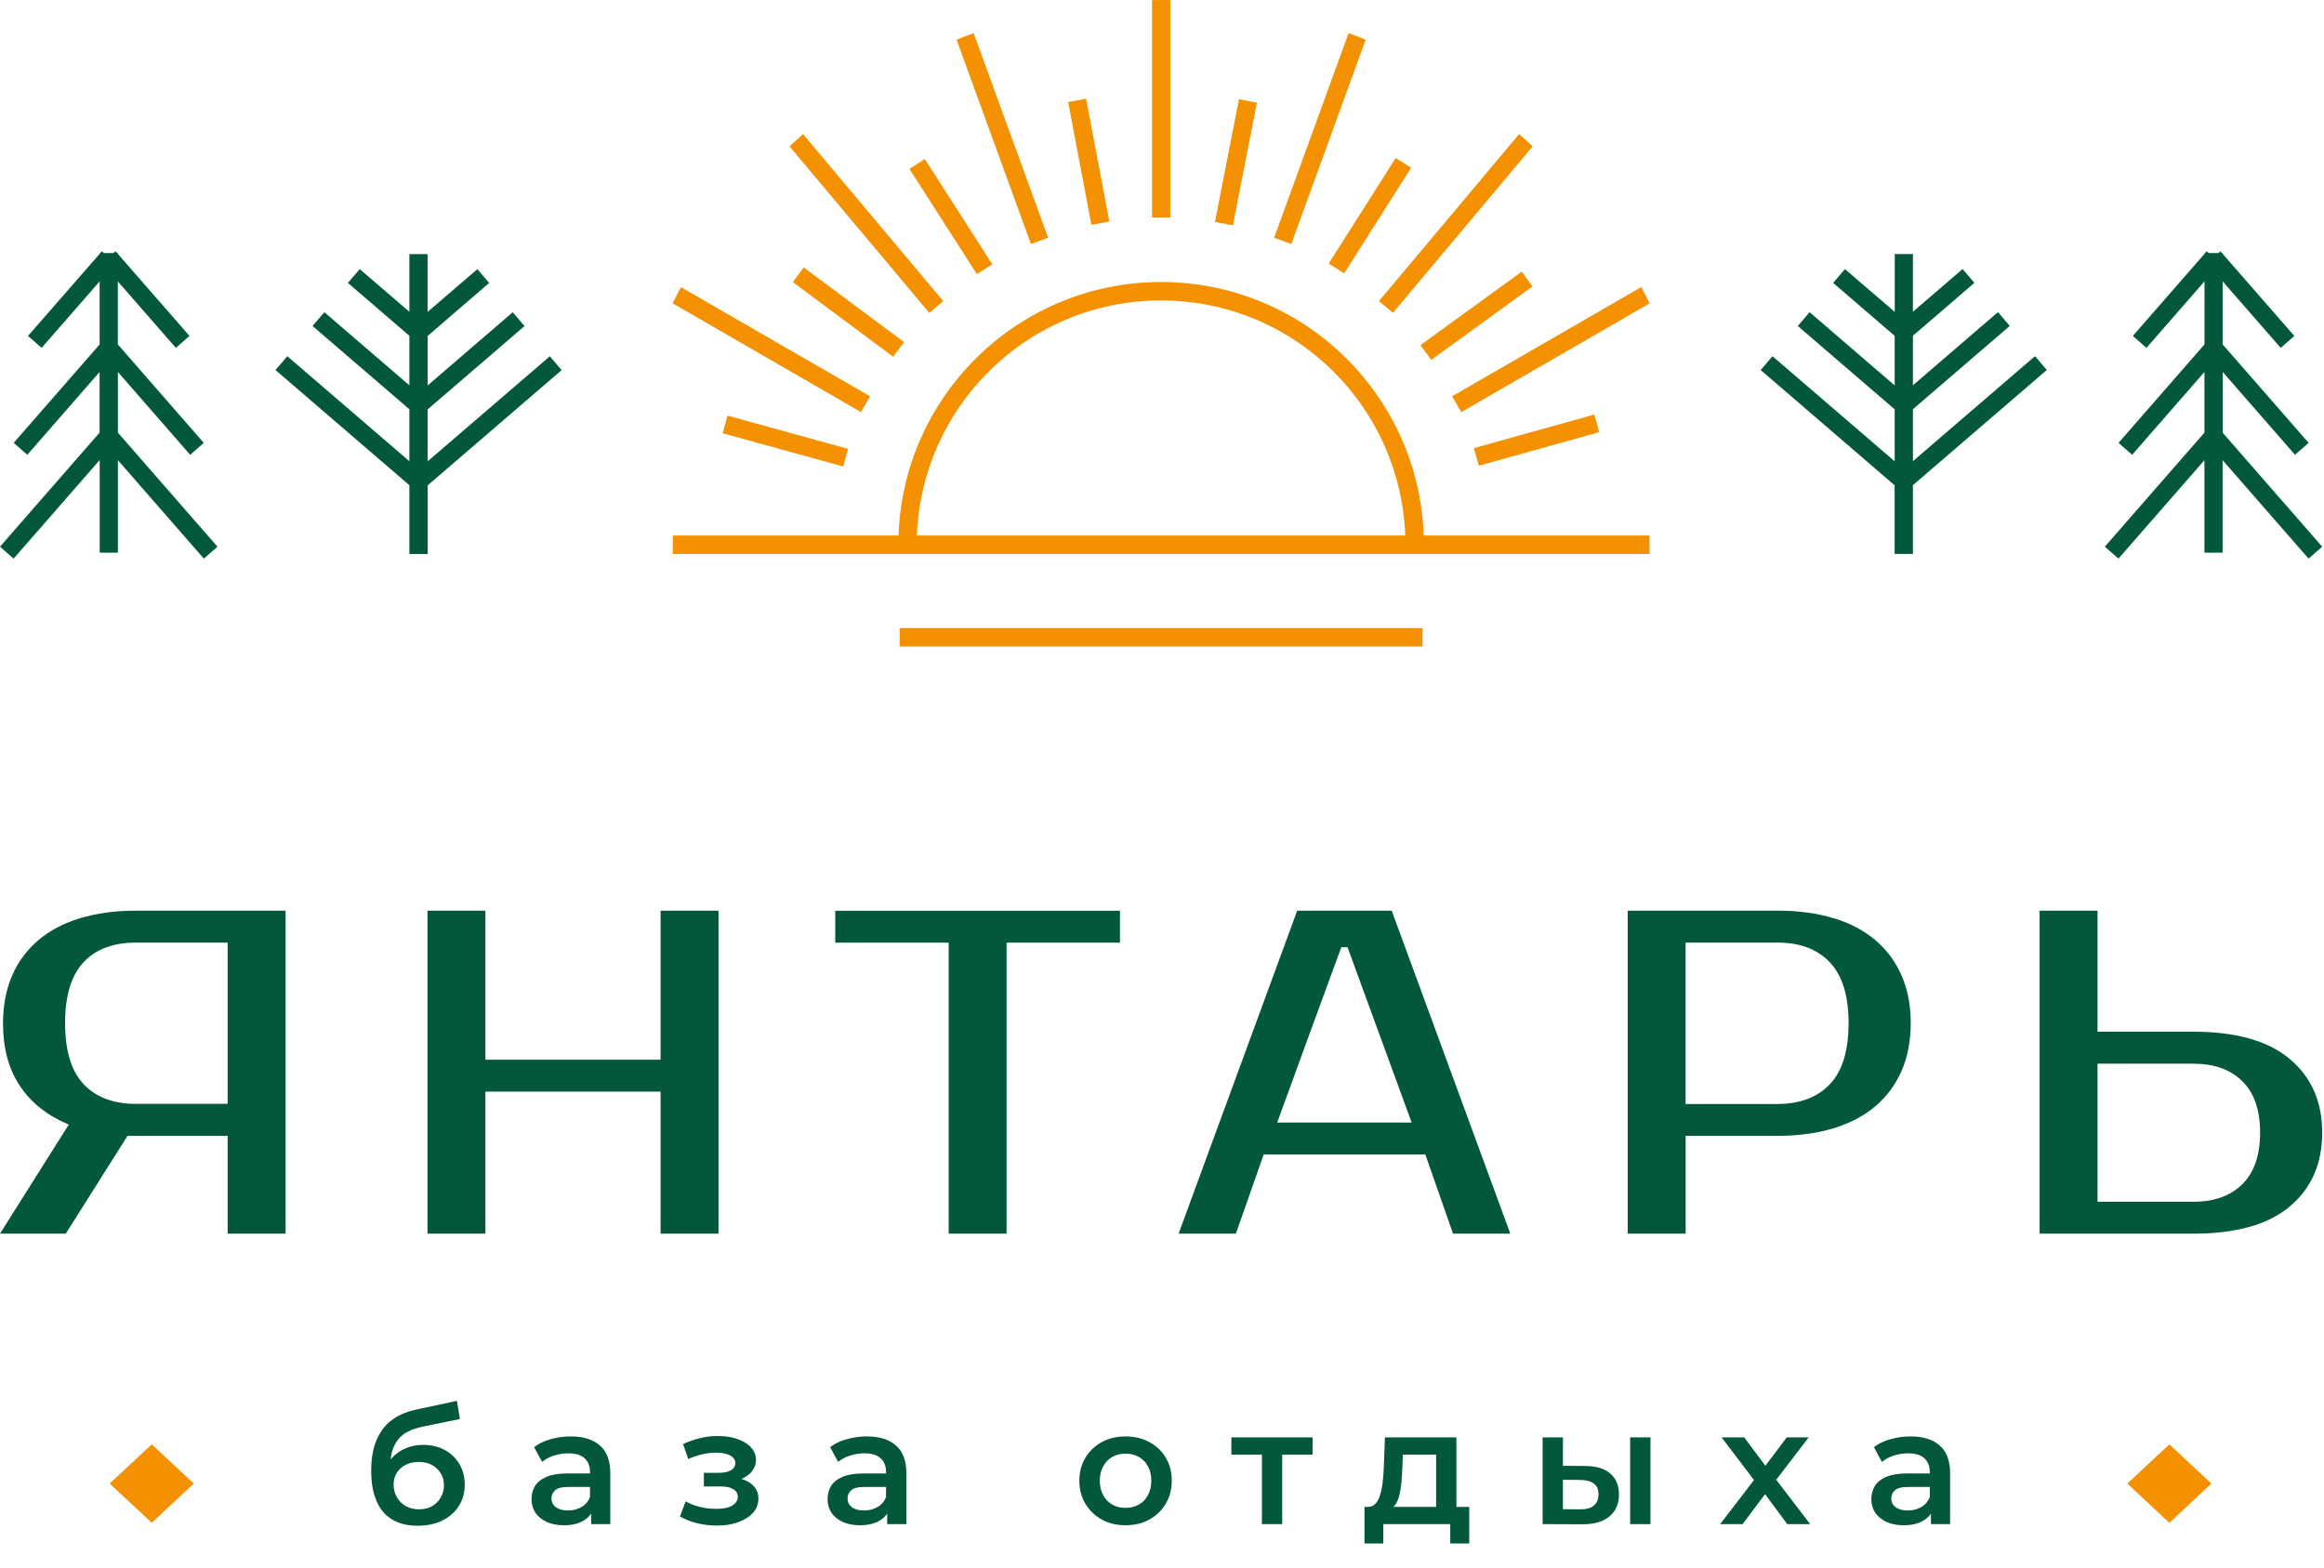 <svg width="372" height="251" viewBox="0 0 372 251" fill="none" xmlns="http://www.w3.org/2000/svg">
<path d="M10.86 180.27L0 197.5H10.53L20.41 181.84H36.44V197.5H45.71V145.79H21.75C20.08 145.79 18.49 145.89 17 146.1C15.51 146.3 14.1 146.61 12.78 147.01C11.46 147.41 10.24 147.91 9.13 148.5C8.02 149.09 7.01 149.77 6.11 150.54C5.21 151.31 4.41 152.17 3.71 153.11C3.01 154.05 2.42 155.08 1.94 156.2C1.45 157.31 1.09 158.5 0.85 159.77C0.61 161.04 0.48 162.39 0.48 163.82C0.48 165.79 0.7 167.6 1.14 169.26C1.58 170.91 2.24 172.41 3.13 173.76C4.01 175.11 5.09 176.29 6.36 177.32C7.63 178.35 9.1 179.22 10.76 179.93L11.02 180.04L10.87 180.28L10.86 180.27ZM16.96 151.69C18.35 151.16 19.95 150.9 21.75 150.9H36.44V176.72H21.75C19.95 176.72 18.35 176.46 16.96 175.93C15.56 175.4 14.36 174.61 13.37 173.55C12.38 172.49 11.64 171.15 11.15 169.51C10.66 167.89 10.42 165.99 10.42 163.8C10.42 161.61 10.66 159.71 11.15 158.09C11.64 156.46 12.38 155.11 13.37 154.05C14.36 152.99 15.55 152.2 16.96 151.67V151.69ZM115.01 197.5V145.79H105.74V169.65H77.7V145.79H68.43V197.5H77.7V174.76H105.74V197.5H115.01ZM161.36 150.91H179.27V145.8H133.7V150.91H151.85V197.5H161.12V150.91H161.36ZM225.62 179.71H204.44C207.85 170.36 211.25 160.99 214.7 151.65H215.7C219.12 161 222.53 170.36 225.96 179.71H225.62ZM241.75 197.5L222.77 145.79H207.64L188.66 197.5H197.83L202.27 184.83H228.15L232.59 197.5H241.76H241.75ZM293.52 147.01C290.88 146.2 287.89 145.79 284.54 145.79H260.55V197.5H269.82V181.84H284.53C286.21 181.84 287.8 181.74 289.3 181.53C290.8 181.33 292.21 181.02 293.53 180.62C294.85 180.21 296.07 179.71 297.19 179.12C298.3 178.53 299.31 177.85 300.21 177.08C301.12 176.31 301.92 175.45 302.62 174.5C303.31 173.56 303.91 172.53 304.39 171.42C304.87 170.31 305.24 169.12 305.48 167.85C305.72 166.58 305.85 165.23 305.85 163.8C305.85 162.37 305.73 161.02 305.48 159.75C305.24 158.48 304.87 157.29 304.39 156.18C303.9 155.07 303.31 154.04 302.62 153.1C301.92 152.16 301.12 151.3 300.21 150.53C299.31 149.76 298.3 149.08 297.19 148.49C296.08 147.9 294.86 147.4 293.53 147L293.52 147.01ZM269.81 176.49V150.9H284.5C286.3 150.9 287.9 151.16 289.3 151.69C290.71 152.22 291.91 153.01 292.91 154.07C293.91 155.13 294.66 156.47 295.16 158.11C295.65 159.73 295.9 161.63 295.9 163.82C295.9 166.01 295.65 167.91 295.16 169.53C294.66 171.16 293.91 172.51 292.91 173.57C290.91 175.68 288.11 176.74 284.5 176.74H269.81V176.5V176.49ZM360.12 166.27C357.54 165.54 354.54 165.17 351.11 165.17H335.75V145.79H326.48V197.5H351.11C354.54 197.5 357.54 197.13 360.12 196.4C362.69 195.67 364.83 194.58 366.55 193.12C368.27 191.67 369.56 189.96 370.42 188C371.28 186.04 371.71 183.82 371.71 181.34C371.71 178.86 371.28 176.64 370.42 174.68C369.56 172.72 368.27 171.01 366.55 169.56C364.83 168.1 362.68 167.01 360.12 166.28V166.27ZM335.75 192.15V170.29H351.11C352.75 170.29 354.22 170.52 355.52 170.98C356.82 171.44 357.95 172.14 358.91 173.08C360.82 174.94 361.77 177.69 361.77 181.34C361.77 183.16 361.53 184.75 361.06 186.12C360.58 187.5 359.86 188.66 358.91 189.6C357.96 190.53 356.82 191.23 355.52 191.7C354.22 192.16 352.75 192.39 351.11 192.39H335.75V192.15Z" fill="#025838"/>
<path fill-rule="evenodd" clip-rule="evenodd" d="M24.29 231.23L27.65 234.37L31.02 237.51L27.65 240.65L24.29 243.79L20.92 240.65L17.55 237.51L20.92 234.37L24.29 231.23Z" fill="#F39100"/>
<path fill-rule="evenodd" clip-rule="evenodd" d="M347.25 231.23L350.61 234.37L353.98 237.51L350.61 240.65L347.25 243.79L343.88 240.65L340.51 237.51L343.88 234.37L347.25 231.23Z" fill="#F39100"/>
<path fill-rule="evenodd" clip-rule="evenodd" d="M303.27 88.68V77.69L281.83 59.24L283.72 57.03L303.28 73.85V65.53L287.77 52.19L289.66 49.98L303.28 61.7V53.77L293.43 45.29L295.32 43.08L303.29 49.93V40.67H306.2V49.91L314.15 43.07L316.04 45.28L306.2 53.75V61.68L319.81 49.97L321.7 52.18L306.2 65.51V73.83L325.74 57.02L327.63 59.23L306.2 77.67V88.67H303.29L303.27 88.68ZM355.77 69.26L371.71 87.52L369.53 89.43L355.77 73.67V88.48H352.86V73.67L339.1 89.43L336.92 87.52L352.86 69.26V59.55L341.29 72.81L339.11 70.9L352.87 55.14V45.05L343.58 55.69L341.4 53.78L352.87 40.64V40.51H352.99L353.23 40.23L353.55 40.51H355.1L355.42 40.23L355.66 40.51H355.78V40.64L367.25 53.78L365.07 55.69L355.78 45.05V55.14L369.54 70.9L367.36 72.81L355.79 59.55V69.26H355.77Z" fill="#025838"/>
<path fill-rule="evenodd" clip-rule="evenodd" d="M65.53 88.68V77.68L44.1 59.24L45.99 57.03L65.53 73.84V65.52L50.03 52.19L51.92 49.98L65.53 61.69V53.76L55.69 45.29L57.58 43.08L65.53 49.92V40.68H68.44V49.94L76.41 43.09L78.3 45.3L68.45 53.78V61.71L82.07 49.99L83.96 52.2L68.45 65.54V73.86L88.01 57.04L89.9 59.25L68.46 77.7V88.69H65.55L65.53 88.68ZM15.94 73.67L2.18 89.43L0 87.52L15.94 69.26V59.55L4.37 72.81L2.19 70.9L15.95 55.14V45.05L6.66 55.69L4.48 53.78L15.95 40.64V40.51H16.07L16.31 40.23L16.63 40.51H18.18L18.5 40.23L18.74 40.51H18.86V40.64L30.33 53.78L28.15 55.69L18.86 45.05V55.14L32.62 70.9L30.44 72.81L18.87 59.55V69.26L34.81 87.52L32.63 89.43L18.87 73.67V88.48H15.96V73.67H15.94Z" fill="#025838"/>
<path d="M143.83 85.73C144.21 74.7 148.83 64.75 156.12 57.47C163.73 49.86 174.24 45.15 185.86 45.15C197.48 45.15 207.99 49.86 215.6 57.47C222.89 64.76 227.51 74.71 227.89 85.73H264.03V88.68H107.69V85.73H143.83ZM185.86 0C186.35 0 186.84 0.01 187.33 0.02V34.83H184.4V0.02C184.89 0.02 185.38 0 185.87 0H185.86ZM215.87 5.3C216.79 5.64 217.69 5.99 218.6 6.36L206.7 39.06L203.95 38.06L215.87 5.3ZM243.16 21.47C243.9 22.11 244.62 22.77 245.33 23.43L222.97 50.08L220.73 48.2L243.17 21.46L243.16 21.47ZM262.71 45.97C263.17 46.83 263.62 47.7 264.05 48.57L233.9 65.98L232.43 63.45L262.7 45.97H262.71ZM107.66 48.57C108.09 47.7 108.54 46.83 109 45.97L139.27 63.44L137.82 65.97L107.67 48.56L107.66 48.57ZM126.38 23.43C127.09 22.76 127.82 22.11 128.55 21.47L150.99 48.21L148.75 50.09L126.39 23.44L126.38 23.43ZM153.12 6.36C154.02 5.99 154.93 5.64 155.85 5.3L167.77 38.06L165.02 39.06L153.12 6.36ZM144.01 100.56H227.7V103.51H144.01V100.56ZM255.98 69.19L236.71 74.56L235.93 71.74L255.2 66.37L255.98 69.19ZM116.46 66.54L135.75 71.86L134.97 74.68L115.68 69.36L116.46 66.54ZM128.65 42.81L144.71 54.76L142.97 57.11L126.91 45.16L128.65 42.81ZM148.03 25.46L158.83 42.31L156.37 43.89L145.57 27.04L148.03 25.46ZM173.85 15.8L177.57 35.46L174.7 36L170.98 16.34L173.85 15.8ZM245.3 45.86L229.1 57.62L227.38 55.25L243.58 43.49L245.3 45.86ZM225.88 26.86L215.16 43.76L212.69 42.19L223.41 25.29L225.88 26.86ZM201.19 16.44L197.35 36.08L194.48 35.52L198.32 15.88L201.19 16.44ZM224.94 85.73C224.56 75.52 220.27 66.3 213.51 59.55C206.43 52.47 196.66 48.1 185.85 48.1C175.04 48.1 165.27 52.48 158.2 59.55C151.45 66.3 147.15 75.52 146.77 85.73H224.93H224.94Z" fill="#F39100"/>
<path d="M66.825 244.26C65.681 244.26 64.658 244.087 63.757 243.74C62.856 243.393 62.076 242.865 61.417 242.154C60.776 241.426 60.282 240.507 59.935 239.398C59.588 238.289 59.415 236.971 59.415 235.446C59.415 234.337 59.51 233.323 59.701 232.404C59.892 231.485 60.178 230.662 60.559 229.934C60.94 229.189 61.417 228.53 61.989 227.958C62.578 227.386 63.263 226.909 64.043 226.528C64.823 226.147 65.707 225.852 66.695 225.644L73.143 224.266L73.611 227.178L67.761 228.374C67.432 228.443 67.033 228.547 66.565 228.686C66.114 228.807 65.646 228.998 65.161 229.258C64.693 229.501 64.251 229.856 63.835 230.324C63.436 230.775 63.107 231.364 62.847 232.092C62.604 232.803 62.483 233.695 62.483 234.77C62.483 235.099 62.492 235.351 62.509 235.524C62.544 235.68 62.57 235.853 62.587 236.044C62.622 236.217 62.639 236.477 62.639 236.824L61.417 235.55C61.764 234.666 62.24 233.912 62.847 233.288C63.471 232.647 64.19 232.161 65.005 231.832C65.837 231.485 66.738 231.312 67.709 231.312C69.009 231.312 70.162 231.581 71.167 232.118C72.172 232.655 72.961 233.409 73.533 234.38C74.105 235.351 74.391 236.451 74.391 237.682C74.391 238.965 74.079 240.1 73.455 241.088C72.831 242.076 71.947 242.856 70.803 243.428C69.676 243.983 68.35 244.26 66.825 244.26ZM67.085 241.634C67.865 241.634 68.55 241.469 69.139 241.14C69.746 240.793 70.214 240.325 70.543 239.736C70.89 239.147 71.063 238.488 71.063 237.76C71.063 237.032 70.89 236.399 70.543 235.862C70.214 235.307 69.746 234.865 69.139 234.536C68.55 234.207 67.848 234.042 67.033 234.042C66.253 234.042 65.551 234.198 64.927 234.51C64.32 234.822 63.844 235.255 63.497 235.81C63.168 236.347 63.003 236.971 63.003 237.682C63.003 238.41 63.176 239.077 63.523 239.684C63.87 240.291 64.346 240.767 64.953 241.114C65.577 241.461 66.288 241.634 67.085 241.634ZM94.623 244V241.192L94.441 240.594V235.68C94.441 234.727 94.155 233.99 93.583 233.47C93.011 232.933 92.144 232.664 90.983 232.664C90.203 232.664 89.432 232.785 88.669 233.028C87.924 233.271 87.291 233.609 86.771 234.042L85.497 231.676C86.242 231.104 87.126 230.679 88.149 230.402C89.189 230.107 90.264 229.96 91.373 229.96C93.384 229.96 94.935 230.445 96.027 231.416C97.136 232.369 97.691 233.851 97.691 235.862V244H94.623ZM90.255 244.182C89.215 244.182 88.305 244.009 87.525 243.662C86.745 243.298 86.138 242.804 85.705 242.18C85.289 241.539 85.081 240.819 85.081 240.022C85.081 239.242 85.263 238.54 85.627 237.916C86.008 237.292 86.624 236.798 87.473 236.434C88.322 236.07 89.449 235.888 90.853 235.888H94.883V238.046H91.087C89.978 238.046 89.232 238.228 88.851 238.592C88.47 238.939 88.279 239.372 88.279 239.892C88.279 240.481 88.513 240.949 88.981 241.296C89.449 241.643 90.099 241.816 90.931 241.816C91.728 241.816 92.439 241.634 93.063 241.27C93.704 240.906 94.164 240.369 94.441 239.658L94.987 241.608C94.675 242.423 94.112 243.055 93.297 243.506C92.5 243.957 91.486 244.182 90.255 244.182ZM114.769 244.234C113.712 244.234 112.663 244.113 111.623 243.87C110.6 243.61 109.673 243.246 108.841 242.778L109.751 240.36C110.427 240.741 111.19 241.036 112.039 241.244C112.888 241.452 113.738 241.556 114.587 241.556C115.315 241.556 115.939 241.487 116.459 241.348C116.979 241.192 117.378 240.967 117.655 240.672C117.95 240.377 118.097 240.039 118.097 239.658C118.097 239.103 117.854 238.687 117.369 238.41C116.901 238.115 116.225 237.968 115.341 237.968H112.663V235.784H115.081C115.636 235.784 116.104 235.723 116.485 235.602C116.884 235.481 117.187 235.299 117.395 235.056C117.603 234.813 117.707 234.527 117.707 234.198C117.707 233.869 117.577 233.583 117.317 233.34C117.074 233.08 116.719 232.889 116.251 232.768C115.783 232.629 115.22 232.56 114.561 232.56C113.868 232.56 113.148 232.647 112.403 232.82C111.675 232.993 110.93 233.245 110.167 233.574L109.335 231.182C110.219 230.783 111.077 230.48 111.909 230.272C112.758 230.047 113.599 229.925 114.431 229.908C115.696 229.856 116.823 229.986 117.811 230.298C118.799 230.61 119.579 231.061 120.151 231.65C120.723 232.239 121.009 232.933 121.009 233.73C121.009 234.389 120.801 234.987 120.385 235.524C119.986 236.044 119.432 236.451 118.721 236.746C118.028 237.041 117.23 237.188 116.329 237.188L116.433 236.486C117.976 236.486 119.189 236.798 120.073 237.422C120.957 238.029 121.399 238.861 121.399 239.918C121.399 240.767 121.113 241.521 120.541 242.18C119.969 242.821 119.18 243.324 118.175 243.688C117.187 244.052 116.052 244.234 114.769 244.234ZM142.01 244V241.192L141.828 240.594V235.68C141.828 234.727 141.542 233.99 140.97 233.47C140.398 232.933 139.531 232.664 138.37 232.664C137.59 232.664 136.819 232.785 136.056 233.028C135.311 233.271 134.678 233.609 134.158 234.042L132.884 231.676C133.629 231.104 134.513 230.679 135.536 230.402C136.576 230.107 137.651 229.96 138.76 229.96C140.771 229.96 142.322 230.445 143.414 231.416C144.523 232.369 145.078 233.851 145.078 235.862V244H142.01ZM137.642 244.182C136.602 244.182 135.692 244.009 134.912 243.662C134.132 243.298 133.525 242.804 133.092 242.18C132.676 241.539 132.468 240.819 132.468 240.022C132.468 239.242 132.65 238.54 133.014 237.916C133.395 237.292 134.011 236.798 134.86 236.434C135.709 236.07 136.836 235.888 138.24 235.888H142.27V238.046H138.474C137.365 238.046 136.619 238.228 136.238 238.592C135.857 238.939 135.666 239.372 135.666 239.892C135.666 240.481 135.9 240.949 136.368 241.296C136.836 241.643 137.486 241.816 138.318 241.816C139.115 241.816 139.826 241.634 140.45 241.27C141.091 240.906 141.551 240.369 141.828 239.658L142.374 241.608C142.062 242.423 141.499 243.055 140.684 243.506C139.887 243.957 138.873 244.182 137.642 244.182ZM180.153 244.182C178.732 244.182 177.467 243.879 176.357 243.272C175.248 242.648 174.373 241.799 173.731 240.724C173.09 239.649 172.769 238.427 172.769 237.058C172.769 235.671 173.09 234.449 173.731 233.392C174.373 232.317 175.248 231.477 176.357 230.87C177.467 230.263 178.732 229.96 180.153 229.96C181.592 229.96 182.866 230.263 183.975 230.87C185.102 231.477 185.977 232.309 186.601 233.366C187.243 234.423 187.563 235.654 187.563 237.058C187.563 238.427 187.243 239.649 186.601 240.724C185.977 241.799 185.102 242.648 183.975 243.272C182.866 243.879 181.592 244.182 180.153 244.182ZM180.153 241.4C180.951 241.4 181.661 241.227 182.285 240.88C182.909 240.533 183.395 240.031 183.741 239.372C184.105 238.713 184.287 237.942 184.287 237.058C184.287 236.157 184.105 235.385 183.741 234.744C183.395 234.085 182.909 233.583 182.285 233.236C181.661 232.889 180.959 232.716 180.179 232.716C179.382 232.716 178.671 232.889 178.047 233.236C177.441 233.583 176.955 234.085 176.591 234.744C176.227 235.385 176.045 236.157 176.045 237.058C176.045 237.942 176.227 238.713 176.591 239.372C176.955 240.031 177.441 240.533 178.047 240.88C178.671 241.227 179.373 241.4 180.153 241.4ZM201.992 244V232.092L202.746 232.872H197.104V230.116H210.104V232.872H204.488L205.242 232.092V244H201.992ZM229.878 242.492V232.872H224.548L224.47 235.108C224.435 235.905 224.383 236.677 224.314 237.422C224.245 238.15 224.132 238.826 223.976 239.45C223.82 240.057 223.595 240.559 223.3 240.958C223.005 241.357 222.615 241.617 222.13 241.738L218.906 241.244C219.426 241.244 219.842 241.079 220.154 240.75C220.483 240.403 220.735 239.935 220.908 239.346C221.099 238.739 221.237 238.055 221.324 237.292C221.411 236.512 221.471 235.706 221.506 234.874L221.688 230.116H233.128V242.492H229.878ZM218.412 247.094V241.244H235.182V247.094H232.14V244H221.428V247.094H218.412ZM260.939 244V230.116H264.189V244H260.939ZM253.685 234.692C255.47 234.692 256.822 235.091 257.741 235.888C258.677 236.685 259.145 237.812 259.145 239.268C259.145 240.776 258.625 241.955 257.585 242.804C256.562 243.636 255.106 244.043 253.217 244.026L246.925 244V230.116H250.175V234.666L253.685 234.692ZM252.931 241.634C253.884 241.651 254.612 241.452 255.115 241.036C255.617 240.62 255.869 240.013 255.869 239.216C255.869 238.419 255.617 237.847 255.115 237.5C254.629 237.136 253.901 236.945 252.931 236.928L250.175 236.902V241.608L252.931 241.634ZM275.344 244L281.454 236.044L281.402 237.786L275.578 230.116H279.192L283.274 235.576H281.896L286.004 230.116H289.514L283.638 237.786L283.664 236.044L289.748 244H286.082L281.792 238.202L283.144 238.384L278.932 244H275.344ZM309.083 244V241.192L308.901 240.594V235.68C308.901 234.727 308.615 233.99 308.043 233.47C307.471 232.933 306.605 232.664 305.443 232.664C304.663 232.664 303.892 232.785 303.129 233.028C302.384 233.271 301.751 233.609 301.231 234.042L299.957 231.676C300.703 231.104 301.587 230.679 302.609 230.402C303.649 230.107 304.724 229.96 305.833 229.96C307.844 229.96 309.395 230.445 310.487 231.416C311.597 232.369 312.151 233.851 312.151 235.862V244H309.083ZM304.715 244.182C303.675 244.182 302.765 244.009 301.985 243.662C301.205 243.298 300.599 242.804 300.165 242.18C299.749 241.539 299.541 240.819 299.541 240.022C299.541 239.242 299.723 238.54 300.087 237.916C300.469 237.292 301.084 236.798 301.933 236.434C302.783 236.07 303.909 235.888 305.313 235.888H309.343V238.046H305.547C304.438 238.046 303.693 238.228 303.311 238.592C302.93 238.939 302.739 239.372 302.739 239.892C302.739 240.481 302.973 240.949 303.441 241.296C303.909 241.643 304.559 241.816 305.391 241.816C306.189 241.816 306.899 241.634 307.523 241.27C308.165 240.906 308.624 240.369 308.901 239.658L309.447 241.608C309.135 242.423 308.572 243.055 307.757 243.506C306.96 243.957 305.946 244.182 304.715 244.182Z" fill="#025838"/>
</svg>
